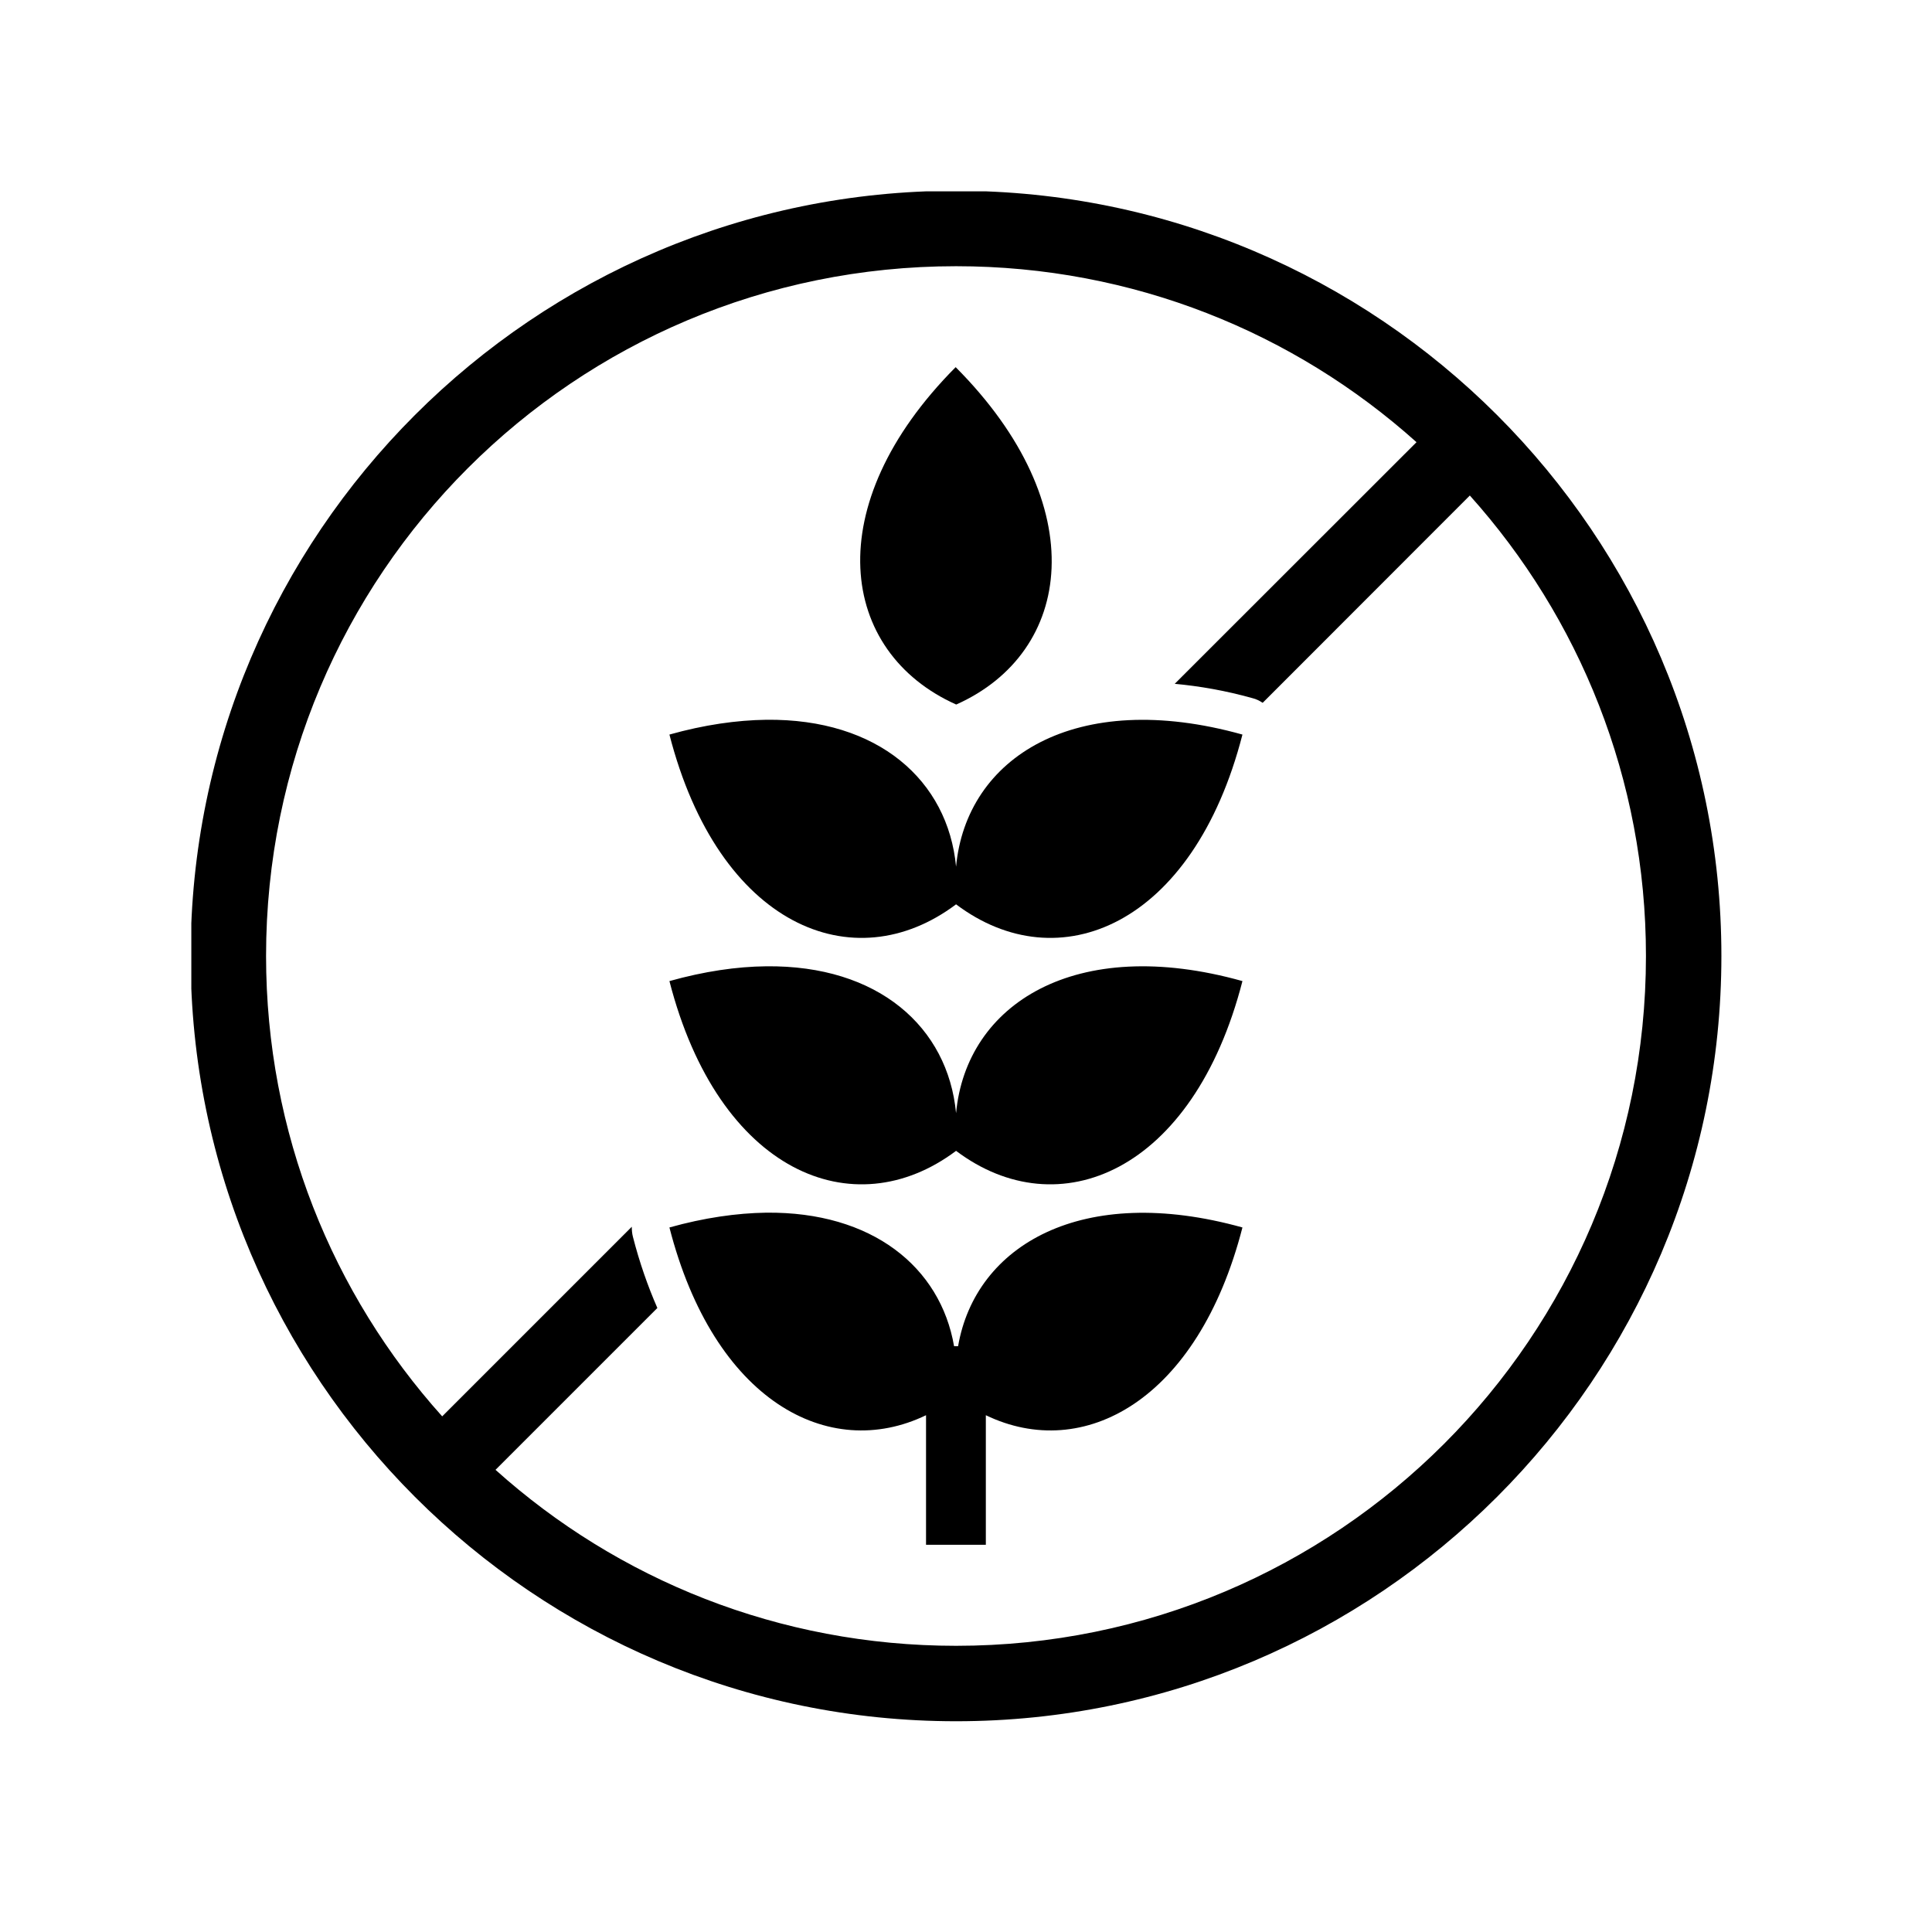 <svg xmlns="http://www.w3.org/2000/svg" xmlns:xlink="http://www.w3.org/1999/xlink" width="70" zoomAndPan="magnify" viewBox="0 0 52.5 52.5" height="70" preserveAspectRatio="xMidYMid meet" version="1.2"><defs><clipPath id="a5ce634670"><path d="M 5.199 5.199 L 46.805 5.199 L 46.805 46.805 L 5.199 46.805 Z M 5.199 5.199 "/></clipPath></defs><g id="3397f16728"><g clip-rule="nonzero" clip-path="url(#a5ce634670)"><path style=" stroke:none;fill-rule:evenodd;fill:#000000;fill-opacity:1;" d="M 25.98 7.234 C 30.789 7.234 35.172 9.039 38.492 12.016 L 31.922 18.582 C 32.598 18.645 33.301 18.766 34.039 18.973 C 34.137 18.996 34.227 19.043 34.312 19.098 L 39.941 13.465 C 42.914 16.781 44.727 21.164 44.727 25.977 C 44.727 36.34 36.344 44.723 25.98 44.723 C 21.164 44.723 16.781 42.918 13.465 39.941 L 17.863 35.543 C 17.605 34.953 17.379 34.312 17.199 33.609 C 17.176 33.523 17.168 33.43 17.168 33.336 L 12.016 38.488 C 9.039 35.172 7.23 30.789 7.23 25.977 C 7.23 15.609 15.613 7.234 25.98 7.234 Z M 25.98 5.184 C 14.504 5.184 5.18 14.5 5.18 25.977 C 5.18 37.449 14.504 46.773 25.98 46.773 C 37.449 46.773 46.777 37.449 46.777 25.977 C 46.777 14.5 37.449 5.184 25.98 5.184 Z M 25.98 5.184 "/></g><path style=" stroke:none;fill-rule:nonzero;fill:#000000;fill-opacity:1;" d="M 25.969 9.977 C 22.23 13.738 22.797 17.719 25.984 19.145 C 29.164 17.727 29.719 13.742 25.969 9.977 Z M 25.969 9.977 "/><path style=" stroke:none;fill-rule:nonzero;fill:#000000;fill-opacity:1;" d="M 20.82 19.559 C 20.02 19.57 19.137 19.695 18.191 19.961 C 19.527 25.16 23.191 26.672 25.98 24.574 C 28.762 26.672 32.426 25.16 33.762 19.961 C 29.215 18.691 26.254 20.59 25.98 23.551 C 25.758 21.207 23.863 19.523 20.82 19.559 Z M 20.82 19.559 "/><path style=" stroke:none;fill-rule:nonzero;fill:#000000;fill-opacity:1;" d="M 20.82 26.258 C 20.02 26.266 19.137 26.395 18.191 26.66 C 19.527 31.855 23.191 33.367 25.98 31.273 C 28.762 33.367 32.426 31.855 33.762 26.66 C 29.215 25.387 26.254 27.289 25.98 30.25 C 25.758 27.906 23.863 26.223 20.82 26.258 Z M 20.82 26.258 "/><path style=" stroke:none;fill-rule:nonzero;fill:#000000;fill-opacity:1;" d="M 20.82 32.953 C 20.02 32.965 19.137 33.09 18.191 33.355 C 19.398 38.062 22.516 39.734 25.164 38.457 L 25.164 41.977 L 26.789 41.977 L 26.789 38.457 C 29.438 39.734 32.551 38.062 33.762 33.355 C 29.406 32.141 26.508 33.836 26.035 36.582 L 25.926 36.582 C 25.555 34.43 23.699 32.922 20.82 32.953 Z M 20.82 32.953 "/></g></svg>